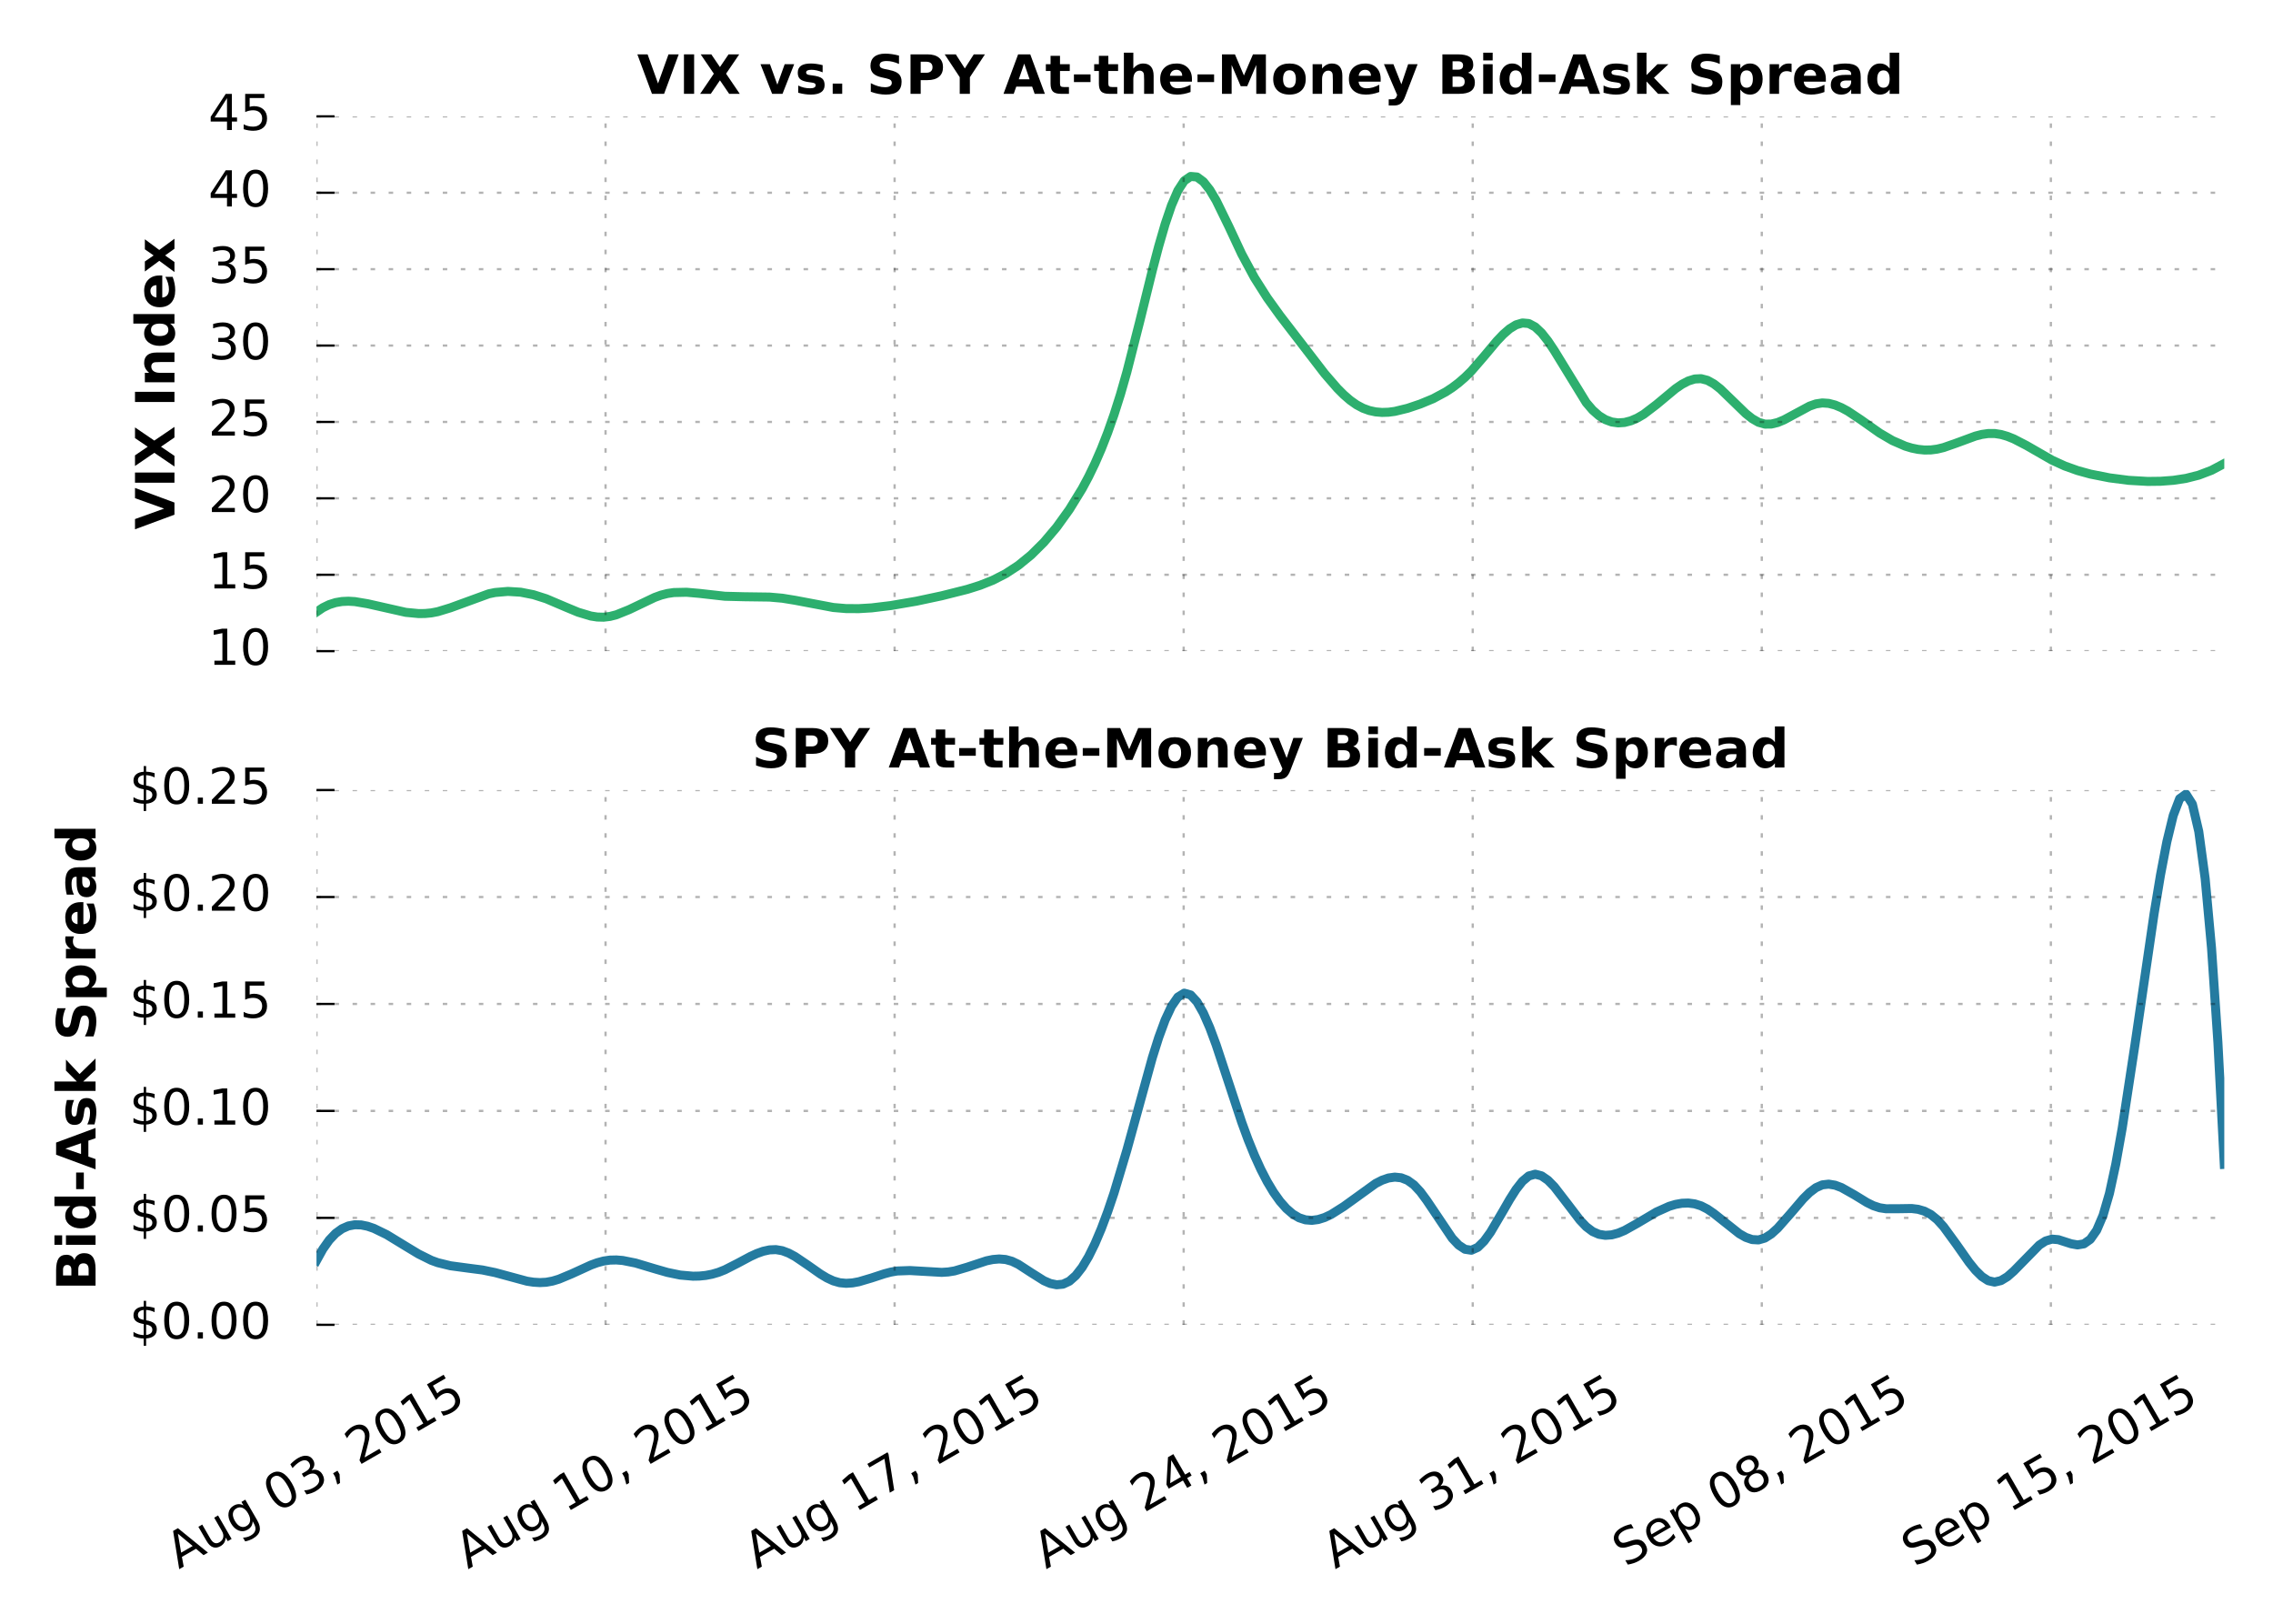 <?xml version="1.0" encoding="utf-8" standalone="no"?>
<!DOCTYPE svg PUBLIC "-//W3C//DTD SVG 1.1//EN"
  "http://www.w3.org/Graphics/SVG/1.1/DTD/svg11.dtd">
<!-- Created with matplotlib (http://matplotlib.org/) -->
<svg height="360pt" version="1.1" viewBox="0 0 504 360" width="504pt" xmlns="http://www.w3.org/2000/svg" xmlns:xlink="http://www.w3.org/1999/xlink">
 <defs>
  <style type="text/css">
*{stroke-linecap:butt;stroke-linejoin:round;stroke-miterlimit:100000;}
  </style>
 </defs>
 <g id="figure_1">
  <g id="patch_1">
   <path d="M 0 360 
L 504 360 
L 504 0 
L 0 0 
z
" style="fill:none;"/>
  </g>
  <g id="axes_1">
   <g id="patch_2">
    <path d="M 70.175 144.364 
L 493.2 144.364 
L 493.2 25.8 
L 70.175 25.8 
z
" style="fill:none;"/>
   </g>
   <g id="line2d_1">
    <path clip-path="url(#pcc12577e98)" d="M 70.175 135.692 
L 71.59 134.733 
L 73.005 134.046 
L 74.419 133.598 
L 75.834 133.358 
L 77.249 133.295 
L 78.664 133.377 
L 81.493 133.851 
L 89.982 135.765 
L 92.812 136.036 
L 94.227 136.022 
L 95.641 135.887 
L 97.056 135.616 
L 99.886 134.752 
L 108.375 131.654 
L 109.789 131.363 
L 112.619 131.12 
L 115.449 131.295 
L 118.278 131.851 
L 121.108 132.75 
L 125.352 134.556 
L 128.182 135.733 
L 131.011 136.582 
L 132.426 136.801 
L 133.841 136.839 
L 135.256 136.667 
L 136.671 136.301 
L 139.5 135.161 
L 145.159 132.458 
L 146.574 131.946 
L 147.989 131.584 
L 149.404 131.374 
L 152.233 131.31 
L 155.063 131.558 
L 160.722 132.195 
L 164.967 132.302 
L 170.626 132.379 
L 173.455 132.627 
L 176.285 133.086 
L 184.774 134.687 
L 187.603 134.928 
L 190.433 134.943 
L 193.263 134.774 
L 197.507 134.263 
L 203.166 133.294 
L 208.825 132.088 
L 214.485 130.662 
L 217.314 129.769 
L 220.144 128.644 
L 222.973 127.2 
L 225.803 125.352 
L 228.633 123.042 
L 231.462 120.232 
L 234.292 116.883 
L 237.121 112.957 
L 239.951 108.351 
L 241.366 105.706 
L 242.781 102.778 
L 244.195 99.529 
L 245.61 95.917 
L 247.025 91.902 
L 248.44 87.445 
L 249.855 82.505 
L 252.684 71.411 
L 255.514 59.95 
L 256.929 54.578 
L 258.343 49.707 
L 259.758 45.535 
L 261.173 42.262 
L 262.588 40.083 
L 264.003 39.118 
L 265.417 39.243 
L 266.832 40.286 
L 268.247 42.078 
L 269.662 44.449 
L 272.491 50.243 
L 275.321 56.307 
L 278.151 61.563 
L 280.98 66.022 
L 283.81 69.957 
L 293.713 82.835 
L 296.543 86.102 
L 297.958 87.518 
L 299.372 88.743 
L 300.787 89.745 
L 302.202 90.499 
L 303.617 91.017 
L 305.032 91.322 
L 306.446 91.439 
L 307.861 91.393 
L 309.276 91.209 
L 312.106 90.521 
L 314.935 89.567 
L 317.765 88.395 
L 320.594 86.878 
L 322.009 85.946 
L 323.424 84.876 
L 324.839 83.65 
L 326.254 82.252 
L 329.083 78.975 
L 331.913 75.601 
L 333.328 74.116 
L 334.742 72.891 
L 336.157 72.021 
L 337.572 71.602 
L 338.987 71.729 
L 340.402 72.482 
L 341.816 73.813 
L 343.231 75.603 
L 344.646 77.731 
L 351.72 89.262 
L 353.135 90.913 
L 354.55 92.162 
L 355.964 93.035 
L 357.379 93.558 
L 358.794 93.758 
L 360.209 93.662 
L 361.624 93.296 
L 363.038 92.688 
L 364.453 91.863 
L 367.283 89.703 
L 371.527 86.172 
L 372.942 85.206 
L 374.357 84.467 
L 375.772 84.026 
L 377.186 83.955 
L 378.601 84.323 
L 380.016 85.108 
L 381.431 86.208 
L 384.26 88.94 
L 387.09 91.688 
L 388.505 92.81 
L 389.92 93.624 
L 391.334 94.031 
L 392.749 94.02 
L 394.164 93.677 
L 395.579 93.087 
L 401.238 90.04 
L 402.653 89.546 
L 404.068 89.333 
L 405.482 89.431 
L 406.897 89.798 
L 408.312 90.387 
L 409.727 91.153 
L 412.556 93.031 
L 416.801 96.025 
L 419.63 97.681 
L 422.46 98.91 
L 423.875 99.339 
L 425.29 99.63 
L 426.704 99.773 
L 428.119 99.758 
L 429.534 99.574 
L 430.949 99.232 
L 433.778 98.243 
L 438.023 96.68 
L 439.438 96.319 
L 440.852 96.115 
L 442.267 96.111 
L 443.682 96.329 
L 445.097 96.739 
L 446.512 97.306 
L 449.341 98.767 
L 455 102.017 
L 457.83 103.312 
L 460.66 104.325 
L 463.489 105.104 
L 467.734 105.943 
L 471.978 106.493 
L 476.222 106.736 
L 479.052 106.702 
L 481.882 106.492 
L 484.711 106.062 
L 487.541 105.345 
L 490.37 104.269 
L 493.2 102.765 
L 493.2 102.765 
" style="fill:none;stroke:#2daf6e;stroke-linecap:square;stroke-width:2.0;"/>
   </g>
   <g id="matplotlib.axis_1">
    <g id="xtick_1">
     <g id="line2d_2">
      <path clip-path="url(#pcc12577e98)" d="M 70.175 144.364 
L 70.175 25.8 
" style="fill:none;opacity:0.3;stroke:#000000;stroke-dasharray:1,3;stroke-dashoffset:0.0;stroke-width:0.5;"/>
     </g>
    </g>
    <g id="xtick_2">
     <g id="line2d_3">
      <path clip-path="url(#pcc12577e98)" d="M 134.27 144.364 
L 134.27 25.8 
" style="fill:none;opacity:0.3;stroke:#000000;stroke-dasharray:1,3;stroke-dashoffset:0.0;stroke-width:0.5;"/>
     </g>
    </g>
    <g id="xtick_3">
     <g id="line2d_4">
      <path clip-path="url(#pcc12577e98)" d="M 198.364 144.364 
L 198.364 25.8 
" style="fill:none;opacity:0.3;stroke:#000000;stroke-dasharray:1,3;stroke-dashoffset:0.0;stroke-width:0.5;"/>
     </g>
    </g>
    <g id="xtick_4">
     <g id="line2d_5">
      <path clip-path="url(#pcc12577e98)" d="M 262.459 144.364 
L 262.459 25.8 
" style="fill:none;opacity:0.3;stroke:#000000;stroke-dasharray:1,3;stroke-dashoffset:0.0;stroke-width:0.5;"/>
     </g>
    </g>
    <g id="xtick_5">
     <g id="line2d_6">
      <path clip-path="url(#pcc12577e98)" d="M 326.554 144.364 
L 326.554 25.8 
" style="fill:none;opacity:0.3;stroke:#000000;stroke-dasharray:1,3;stroke-dashoffset:0.0;stroke-width:0.5;"/>
     </g>
    </g>
    <g id="xtick_6">
     <g id="line2d_7">
      <path clip-path="url(#pcc12577e98)" d="M 390.648 144.364 
L 390.648 25.8 
" style="fill:none;opacity:0.3;stroke:#000000;stroke-dasharray:1,3;stroke-dashoffset:0.0;stroke-width:0.5;"/>
     </g>
    </g>
    <g id="xtick_7">
     <g id="line2d_8">
      <path clip-path="url(#pcc12577e98)" d="M 454.743 144.364 
L 454.743 25.8 
" style="fill:none;opacity:0.3;stroke:#000000;stroke-dasharray:1,3;stroke-dashoffset:0.0;stroke-width:0.5;"/>
     </g>
    </g>
   </g>
   <g id="matplotlib.axis_2">
    <g id="ytick_1">
     <g id="line2d_9">
      <path clip-path="url(#pcc12577e98)" d="M 70.175 144.364 
L 493.2 144.364 
" style="fill:none;opacity:0.3;stroke:#000000;stroke-dasharray:1,3;stroke-dashoffset:0.0;stroke-width:0.5;"/>
     </g>
     <g id="line2d_10">
      <defs>
       <path d="M 0 0 
L 4 0 
" id="m0c986b6bf8" style="stroke:#000000;stroke-width:0.5;"/>
      </defs>
      <g>
       <use style="stroke:#000000;stroke-width:0.5;" x="70.175" xlink:href="#m0c986b6bf8" y="144.364"/>
      </g>
     </g>
     <g id="text_1">
      <!-- 10 -->
      <defs>
       <path d="M 12.406 8.297 
L 28.516 8.297 
L 28.516 63.922 
L 10.984 60.406 
L 10.984 69.391 
L 28.422 72.906 
L 38.281 72.906 
L 38.281 8.297 
L 54.391 8.297 
L 54.391 0 
L 12.406 0 
z
" id="BitstreamVeraSans-Roman-31"/>
       <path d="M 31.781 66.406 
Q 24.172 66.406 20.328 58.906 
Q 16.5 51.422 16.5 36.375 
Q 16.5 21.391 20.328 13.891 
Q 24.172 6.391 31.781 6.391 
Q 39.453 6.391 43.281 13.891 
Q 47.125 21.391 47.125 36.375 
Q 47.125 51.422 43.281 58.906 
Q 39.453 66.406 31.781 66.406 
M 31.781 74.219 
Q 44.047 74.219 50.516 64.516 
Q 56.984 54.828 56.984 36.375 
Q 56.984 17.969 50.516 8.266 
Q 44.047 -1.422 31.781 -1.422 
Q 19.531 -1.422 13.062 8.266 
Q 6.594 17.969 6.594 36.375 
Q 6.594 54.828 13.062 64.516 
Q 19.531 74.219 31.781 74.219 
" id="BitstreamVeraSans-Roman-30"/>
      </defs>
      <g transform="translate(46.178 147.399)scale(0.11 -0.11)">
       <use xlink:href="#BitstreamVeraSans-Roman-31"/>
       <use x="63.623" xlink:href="#BitstreamVeraSans-Roman-30"/>
      </g>
     </g>
    </g>
    <g id="ytick_2">
     <g id="line2d_11">
      <path clip-path="url(#pcc12577e98)" d="M 70.175 127.426 
L 493.2 127.426 
" style="fill:none;opacity:0.3;stroke:#000000;stroke-dasharray:1,3;stroke-dashoffset:0.0;stroke-width:0.5;"/>
     </g>
     <g id="line2d_12">
      <g>
       <use style="stroke:#000000;stroke-width:0.5;" x="70.175" xlink:href="#m0c986b6bf8" y="127.426"/>
      </g>
     </g>
     <g id="text_2">
      <!-- 15 -->
      <defs>
       <path d="M 10.797 72.906 
L 49.516 72.906 
L 49.516 64.594 
L 19.828 64.594 
L 19.828 46.734 
Q 21.969 47.469 24.109 47.828 
Q 26.266 48.188 28.422 48.188 
Q 40.625 48.188 47.75 41.5 
Q 54.891 34.812 54.891 23.391 
Q 54.891 11.625 47.562 5.094 
Q 40.234 -1.422 26.906 -1.422 
Q 22.312 -1.422 17.547 -0.641 
Q 12.797 0.141 7.719 1.703 
L 7.719 11.625 
Q 12.109 9.234 16.797 8.062 
Q 21.484 6.891 26.703 6.891 
Q 35.156 6.891 40.078 11.328 
Q 45.016 15.766 45.016 23.391 
Q 45.016 31 40.078 35.438 
Q 35.156 39.891 26.703 39.891 
Q 22.75 39.891 18.812 39.016 
Q 14.891 38.141 10.797 36.281 
z
" id="BitstreamVeraSans-Roman-35"/>
      </defs>
      <g transform="translate(46.178 130.461)scale(0.11 -0.11)">
       <use xlink:href="#BitstreamVeraSans-Roman-31"/>
       <use x="63.623" xlink:href="#BitstreamVeraSans-Roman-35"/>
      </g>
     </g>
    </g>
    <g id="ytick_3">
     <g id="line2d_13">
      <path clip-path="url(#pcc12577e98)" d="M 70.175 110.488 
L 493.2 110.488 
" style="fill:none;opacity:0.3;stroke:#000000;stroke-dasharray:1,3;stroke-dashoffset:0.0;stroke-width:0.5;"/>
     </g>
     <g id="line2d_14">
      <g>
       <use style="stroke:#000000;stroke-width:0.5;" x="70.175" xlink:href="#m0c986b6bf8" y="110.488"/>
      </g>
     </g>
     <g id="text_3">
      <!-- 20 -->
      <defs>
       <path d="M 19.188 8.297 
L 53.609 8.297 
L 53.609 0 
L 7.328 0 
L 7.328 8.297 
Q 12.938 14.109 22.625 23.891 
Q 32.328 33.688 34.812 36.531 
Q 39.547 41.844 41.422 45.531 
Q 43.312 49.219 43.312 52.781 
Q 43.312 58.594 39.234 62.25 
Q 35.156 65.922 28.609 65.922 
Q 23.969 65.922 18.812 64.312 
Q 13.672 62.703 7.812 59.422 
L 7.812 69.391 
Q 13.766 71.781 18.938 73 
Q 24.125 74.219 28.422 74.219 
Q 39.75 74.219 46.484 68.547 
Q 53.219 62.891 53.219 53.422 
Q 53.219 48.922 51.531 44.891 
Q 49.859 40.875 45.406 35.406 
Q 44.188 33.984 37.641 27.219 
Q 31.109 20.453 19.188 8.297 
" id="BitstreamVeraSans-Roman-32"/>
      </defs>
      <g transform="translate(46.178 113.524)scale(0.11 -0.11)">
       <use xlink:href="#BitstreamVeraSans-Roman-32"/>
       <use x="63.623" xlink:href="#BitstreamVeraSans-Roman-30"/>
      </g>
     </g>
    </g>
    <g id="ytick_4">
     <g id="line2d_15">
      <path clip-path="url(#pcc12577e98)" d="M 70.175 93.551 
L 493.2 93.551 
" style="fill:none;opacity:0.3;stroke:#000000;stroke-dasharray:1,3;stroke-dashoffset:0.0;stroke-width:0.5;"/>
     </g>
     <g id="line2d_16">
      <g>
       <use style="stroke:#000000;stroke-width:0.5;" x="70.175" xlink:href="#m0c986b6bf8" y="93.551"/>
      </g>
     </g>
     <g id="text_4">
      <!-- 25 -->
      <g transform="translate(46.178 96.586)scale(0.11 -0.11)">
       <use xlink:href="#BitstreamVeraSans-Roman-32"/>
       <use x="63.623" xlink:href="#BitstreamVeraSans-Roman-35"/>
      </g>
     </g>
    </g>
    <g id="ytick_5">
     <g id="line2d_17">
      <path clip-path="url(#pcc12577e98)" d="M 70.175 76.613 
L 493.2 76.613 
" style="fill:none;opacity:0.3;stroke:#000000;stroke-dasharray:1,3;stroke-dashoffset:0.0;stroke-width:0.5;"/>
     </g>
     <g id="line2d_18">
      <g>
       <use style="stroke:#000000;stroke-width:0.5;" x="70.175" xlink:href="#m0c986b6bf8" y="76.613"/>
      </g>
     </g>
     <g id="text_5">
      <!-- 30 -->
      <defs>
       <path d="M 40.578 39.312 
Q 47.656 37.797 51.625 33 
Q 55.609 28.219 55.609 21.188 
Q 55.609 10.406 48.188 4.484 
Q 40.766 -1.422 27.094 -1.422 
Q 22.516 -1.422 17.656 -0.516 
Q 12.797 0.391 7.625 2.203 
L 7.625 11.719 
Q 11.719 9.328 16.594 8.109 
Q 21.484 6.891 26.812 6.891 
Q 36.078 6.891 40.938 10.547 
Q 45.797 14.203 45.797 21.188 
Q 45.797 27.641 41.281 31.266 
Q 36.766 34.906 28.719 34.906 
L 20.219 34.906 
L 20.219 43.016 
L 29.109 43.016 
Q 36.375 43.016 40.234 45.922 
Q 44.094 48.828 44.094 54.297 
Q 44.094 59.906 40.109 62.906 
Q 36.141 65.922 28.719 65.922 
Q 24.656 65.922 20.016 65.031 
Q 15.375 64.156 9.812 62.312 
L 9.812 71.094 
Q 15.438 72.656 20.344 73.438 
Q 25.25 74.219 29.594 74.219 
Q 40.828 74.219 47.359 69.109 
Q 53.906 64.016 53.906 55.328 
Q 53.906 49.266 50.438 45.094 
Q 46.969 40.922 40.578 39.312 
" id="BitstreamVeraSans-Roman-33"/>
      </defs>
      <g transform="translate(46.178 79.648)scale(0.11 -0.11)">
       <use xlink:href="#BitstreamVeraSans-Roman-33"/>
       <use x="63.623" xlink:href="#BitstreamVeraSans-Roman-30"/>
      </g>
     </g>
    </g>
    <g id="ytick_6">
     <g id="line2d_19">
      <path clip-path="url(#pcc12577e98)" d="M 70.175 59.675 
L 493.2 59.675 
" style="fill:none;opacity:0.3;stroke:#000000;stroke-dasharray:1,3;stroke-dashoffset:0.0;stroke-width:0.5;"/>
     </g>
     <g id="line2d_20">
      <g>
       <use style="stroke:#000000;stroke-width:0.5;" x="70.175" xlink:href="#m0c986b6bf8" y="59.675"/>
      </g>
     </g>
     <g id="text_6">
      <!-- 35 -->
      <g transform="translate(46.178 62.711)scale(0.11 -0.11)">
       <use xlink:href="#BitstreamVeraSans-Roman-33"/>
       <use x="63.623" xlink:href="#BitstreamVeraSans-Roman-35"/>
      </g>
     </g>
    </g>
    <g id="ytick_7">
     <g id="line2d_21">
      <path clip-path="url(#pcc12577e98)" d="M 70.175 42.738 
L 493.2 42.738 
" style="fill:none;opacity:0.3;stroke:#000000;stroke-dasharray:1,3;stroke-dashoffset:0.0;stroke-width:0.5;"/>
     </g>
     <g id="line2d_22">
      <g>
       <use style="stroke:#000000;stroke-width:0.5;" x="70.175" xlink:href="#m0c986b6bf8" y="42.738"/>
      </g>
     </g>
     <g id="text_7">
      <!-- 40 -->
      <defs>
       <path d="M 37.797 64.312 
L 12.891 25.391 
L 37.797 25.391 
z
M 35.203 72.906 
L 47.609 72.906 
L 47.609 25.391 
L 58.016 25.391 
L 58.016 17.188 
L 47.609 17.188 
L 47.609 0 
L 37.797 0 
L 37.797 17.188 
L 4.891 17.188 
L 4.891 26.703 
z
" id="BitstreamVeraSans-Roman-34"/>
      </defs>
      <g transform="translate(46.178 45.773)scale(0.11 -0.11)">
       <use xlink:href="#BitstreamVeraSans-Roman-34"/>
       <use x="63.623" xlink:href="#BitstreamVeraSans-Roman-30"/>
      </g>
     </g>
    </g>
    <g id="ytick_8">
     <g id="line2d_23">
      <path clip-path="url(#pcc12577e98)" d="M 70.175 25.8 
L 493.2 25.8 
" style="fill:none;opacity:0.3;stroke:#000000;stroke-dasharray:1,3;stroke-dashoffset:0.0;stroke-width:0.5;"/>
     </g>
     <g id="line2d_24">
      <g>
       <use style="stroke:#000000;stroke-width:0.5;" x="70.175" xlink:href="#m0c986b6bf8" y="25.8"/>
      </g>
     </g>
     <g id="text_8">
      <!-- 45 -->
      <g transform="translate(46.178 28.835)scale(0.11 -0.11)">
       <use xlink:href="#BitstreamVeraSans-Roman-34"/>
       <use x="63.623" xlink:href="#BitstreamVeraSans-Roman-35"/>
      </g>
     </g>
    </g>
    <g id="text_9">
     <!-- VIX Index -->
     <defs>
      <path d="M 45.609 46.688 
L 45.609 75.984 
L 63.188 75.984 
L 63.188 0 
L 45.609 0 
L 45.609 7.906 
Q 42 3.078 37.641 0.828 
Q 33.297 -1.422 27.594 -1.422 
Q 17.484 -1.422 10.984 6.609 
Q 4.5 14.656 4.5 27.297 
Q 4.5 39.938 10.984 47.969 
Q 17.484 56 27.594 56 
Q 33.25 56 37.625 53.734 
Q 42 51.469 45.609 46.688 
M 34.078 11.281 
Q 39.703 11.281 42.656 15.375 
Q 45.609 19.484 45.609 27.297 
Q 45.609 35.109 42.656 39.203 
Q 39.703 43.312 34.078 43.312 
Q 28.516 43.312 25.562 39.203 
Q 22.609 35.109 22.609 27.297 
Q 22.609 19.484 25.562 15.375 
Q 28.516 11.281 34.078 11.281 
" id="BitstreamVeraSans-Bold-64"/>
      <path d="M 49.812 37.203 
L 75.094 0 
L 55.516 0 
L 38.484 24.906 
L 21.578 0 
L 1.906 0 
L 27.203 37.203 
L 2.875 72.906 
L 22.516 72.906 
L 38.484 49.422 
L 54.391 72.906 
L 74.125 72.906 
z
" id="BitstreamVeraSans-Bold-58"/>
      <path d="M 9.188 72.906 
L 27.984 72.906 
L 27.984 0 
L 9.188 0 
z
" id="BitstreamVeraSans-Bold-49"/>
      <path d="M 62.984 27.484 
L 62.984 22.516 
L 22.125 22.516 
Q 22.75 16.359 26.562 13.281 
Q 30.375 10.203 37.203 10.203 
Q 42.719 10.203 48.5 11.844 
Q 54.297 13.484 60.406 16.797 
L 60.406 3.328 
Q 54.203 0.984 48 -0.219 
Q 41.797 -1.422 35.594 -1.422 
Q 20.75 -1.422 12.516 6.125 
Q 4.297 13.672 4.297 27.297 
Q 4.297 40.672 12.375 48.328 
Q 20.453 56 34.625 56 
Q 47.516 56 55.25 48.234 
Q 62.984 40.484 62.984 27.484 
M 45.016 33.297 
Q 45.016 38.281 42.109 41.328 
Q 39.203 44.391 34.516 44.391 
Q 29.438 44.391 26.266 41.531 
Q 23.094 38.672 22.312 33.297 
z
" id="BitstreamVeraSans-Bold-65"/>
      <path d="M 22.219 27.984 
L 2.484 54.688 
L 21 54.688 
L 32.172 38.484 
L 43.5 54.688 
L 62.016 54.688 
L 42.281 28.078 
L 62.984 0 
L 44.484 0 
L 32.172 17.281 
L 20.016 0 
L 1.516 0 
z
" id="BitstreamVeraSans-Bold-78"/>
      <path d="M 63.375 33.297 
L 63.375 0 
L 45.797 0 
L 45.797 5.422 
L 45.797 25.484 
Q 45.797 32.562 45.484 35.25 
Q 45.172 37.938 44.391 39.203 
Q 43.359 40.922 41.594 41.875 
Q 39.844 42.828 37.594 42.828 
Q 32.125 42.828 29 38.594 
Q 25.875 34.375 25.875 26.906 
L 25.875 0 
L 8.406 0 
L 8.406 54.688 
L 25.875 54.688 
L 25.875 46.688 
Q 29.828 51.469 34.266 53.734 
Q 38.719 56 44.094 56 
Q 53.562 56 58.469 50.188 
Q 63.375 44.391 63.375 33.297 
" id="BitstreamVeraSans-Bold-6e"/>
      <path d="M 0.484 72.906 
L 19.391 72.906 
L 38.719 19.094 
L 58.016 72.906 
L 76.906 72.906 
L 49.906 0 
L 27.484 0 
z
" id="BitstreamVeraSans-Bold-56"/>
      <path id="BitstreamVeraSans-Bold-20"/>
     </defs>
     <g transform="translate(38.682 117.41)rotate(-90.0)scale(0.12 -0.12)">
      <use xlink:href="#BitstreamVeraSans-Bold-56"/>
      <use x="77.393" xlink:href="#BitstreamVeraSans-Bold-49"/>
      <use x="114.6" xlink:href="#BitstreamVeraSans-Bold-58"/>
      <use x="191.699" xlink:href="#BitstreamVeraSans-Bold-20"/>
      <use x="226.514" xlink:href="#BitstreamVeraSans-Bold-49"/>
      <use x="263.721" xlink:href="#BitstreamVeraSans-Bold-6e"/>
      <use x="334.912" xlink:href="#BitstreamVeraSans-Bold-64"/>
      <use x="406.494" xlink:href="#BitstreamVeraSans-Bold-65"/>
      <use x="474.316" xlink:href="#BitstreamVeraSans-Bold-78"/>
     </g>
    </g>
   </g>
   <g id="text_10">
    <!-- VIX vs. SPY At-the-Money Bid-Ask Spread -->
    <defs>
     <path d="M 59.906 70.609 
L 59.906 55.172 
Q 53.906 57.859 48.188 59.219 
Q 42.484 60.594 37.406 60.594 
Q 30.672 60.594 27.438 58.734 
Q 24.219 56.891 24.219 52.984 
Q 24.219 50.047 26.391 48.406 
Q 28.562 46.781 34.281 45.609 
L 42.281 44 
Q 54.438 41.547 59.562 36.562 
Q 64.703 31.594 64.703 22.406 
Q 64.703 10.359 57.547 4.469 
Q 50.391 -1.422 35.688 -1.422 
Q 28.766 -1.422 21.781 -0.094 
Q 14.797 1.219 7.812 3.812 
L 7.812 19.672 
Q 14.797 15.969 21.312 14.078 
Q 27.828 12.203 33.891 12.203 
Q 40.047 12.203 43.312 14.25 
Q 46.578 16.312 46.578 20.125 
Q 46.578 23.531 44.359 25.391 
Q 42.141 27.25 35.5 28.719 
L 28.219 30.328 
Q 17.281 32.672 12.219 37.797 
Q 7.172 42.922 7.172 51.609 
Q 7.172 62.5 14.203 68.359 
Q 21.234 74.219 34.422 74.219 
Q 40.438 74.219 46.781 73.312 
Q 53.125 72.406 59.906 70.609 
" id="BitstreamVeraSans-Bold-53"/>
     <path d="M 9.188 72.906 
L 33.109 72.906 
L 49.703 33.891 
L 66.406 72.906 
L 90.281 72.906 
L 90.281 0 
L 72.516 0 
L 72.516 53.328 
L 55.719 14.016 
L 43.797 14.016 
L 27 53.328 
L 27 0 
L 9.188 0 
z
" id="BitstreamVeraSans-Bold-4d"/>
     <path d="M 25.875 7.906 
L 25.875 -20.797 
L 8.406 -20.797 
L 8.406 54.688 
L 25.875 54.688 
L 25.875 46.688 
Q 29.5 51.469 33.891 53.734 
Q 38.281 56 44 56 
Q 54.109 56 60.594 47.969 
Q 67.094 39.938 67.094 27.297 
Q 67.094 14.656 60.594 6.609 
Q 54.109 -1.422 44 -1.422 
Q 38.281 -1.422 33.891 0.844 
Q 29.5 3.125 25.875 7.906 
M 37.5 43.312 
Q 31.891 43.312 28.875 39.188 
Q 25.875 35.062 25.875 27.297 
Q 25.875 19.531 28.875 15.406 
Q 31.891 11.281 37.5 11.281 
Q 43.109 11.281 46.062 15.375 
Q 49.031 19.484 49.031 27.297 
Q 49.031 35.109 46.062 39.203 
Q 43.109 43.312 37.5 43.312 
" id="BitstreamVeraSans-Bold-70"/>
     <path d="M 49.031 39.797 
Q 46.734 40.875 44.453 41.375 
Q 42.188 41.891 39.891 41.891 
Q 33.156 41.891 29.516 37.562 
Q 25.875 33.25 25.875 25.203 
L 25.875 0 
L 8.406 0 
L 8.406 54.688 
L 25.875 54.688 
L 25.875 45.703 
Q 29.25 51.078 33.609 53.531 
Q 37.984 56 44.094 56 
Q 44.969 56 45.984 55.922 
Q 47.016 55.859 48.969 55.609 
z
" id="BitstreamVeraSans-Bold-72"/>
     <path d="M 8.406 75.984 
L 25.875 75.984 
L 25.875 34.625 
L 46 54.688 
L 66.312 54.688 
L 39.594 29.594 
L 68.406 0 
L 47.219 0 
L 25.875 22.797 
L 25.875 0 
L 8.406 0 
z
" id="BitstreamVeraSans-Bold-6b"/>
     <path d="M 53.422 13.281 
L 24.031 13.281 
L 19.391 0 
L 0.484 0 
L 27.484 72.906 
L 49.906 72.906 
L 76.906 0 
L 58.016 0 
z
M 28.719 26.812 
L 48.688 26.812 
L 38.719 55.812 
z
" id="BitstreamVeraSans-Bold-41"/>
     <path d="M 9.188 72.906 
L 40.375 72.906 
Q 54.297 72.906 61.734 66.719 
Q 69.188 60.547 69.188 49.125 
Q 69.188 37.641 61.734 31.469 
Q 54.297 25.297 40.375 25.297 
L 27.984 25.297 
L 27.984 0 
L 9.188 0 
z
M 27.984 59.281 
L 27.984 38.922 
L 38.375 38.922 
Q 43.844 38.922 46.828 41.578 
Q 49.812 44.234 49.812 49.125 
Q 49.812 54 46.828 56.641 
Q 43.844 59.281 38.375 59.281 
z
" id="BitstreamVeraSans-Bold-50"/>
     <path d="M 63.375 33.297 
L 63.375 0 
L 45.797 0 
L 45.797 5.422 
L 45.797 25.391 
Q 45.797 32.562 45.484 35.25 
Q 45.172 37.938 44.391 39.203 
Q 43.359 40.922 41.594 41.875 
Q 39.844 42.828 37.594 42.828 
Q 32.125 42.828 29 38.594 
Q 25.875 34.375 25.875 26.906 
L 25.875 0 
L 8.406 0 
L 8.406 75.984 
L 25.875 75.984 
L 25.875 46.688 
Q 29.828 51.469 34.266 53.734 
Q 38.719 56 44.094 56 
Q 53.562 56 58.469 50.188 
Q 63.375 44.391 63.375 33.297 
" id="BitstreamVeraSans-Bold-68"/>
     <path d="M 27.484 70.219 
L 27.484 54.688 
L 45.516 54.688 
L 45.516 42.188 
L 27.484 42.188 
L 27.484 19 
Q 27.484 15.188 29 13.844 
Q 30.516 12.5 35.016 12.5 
L 44 12.5 
L 44 0 
L 29 0 
Q 18.656 0 14.328 4.312 
Q 10.016 8.641 10.016 19 
L 10.016 42.188 
L 1.312 42.188 
L 1.312 54.688 
L 10.016 54.688 
L 10.016 70.219 
z
" id="BitstreamVeraSans-Bold-74"/>
     <path d="M 1.516 54.688 
L 19 54.688 
L 32.625 16.891 
L 46.188 54.688 
L 63.719 54.688 
L 42.188 0 
L 23 0 
z
" id="BitstreamVeraSans-Bold-76"/>
     <path d="M 51.125 52.984 
L 51.125 39.703 
Q 45.516 42.047 40.281 43.219 
Q 35.062 44.391 30.422 44.391 
Q 25.438 44.391 23.016 43.141 
Q 20.609 41.891 20.609 39.312 
Q 20.609 37.203 22.438 36.078 
Q 24.266 34.969 29 34.422 
L 32.078 33.984 
Q 45.516 32.281 50.141 28.375 
Q 54.781 24.469 54.781 16.109 
Q 54.781 7.375 48.328 2.969 
Q 41.891 -1.422 29.109 -1.422 
Q 23.688 -1.422 17.891 -0.562 
Q 12.109 0.297 6 2 
L 6 15.281 
Q 11.234 12.75 16.719 11.469 
Q 22.219 10.203 27.875 10.203 
Q 33.016 10.203 35.594 11.609 
Q 38.188 13.031 38.188 15.828 
Q 38.188 18.172 36.406 19.312 
Q 34.625 20.453 29.297 21.094 
L 26.219 21.484 
Q 14.547 22.953 9.859 26.906 
Q 5.172 30.859 5.172 38.922 
Q 5.172 47.609 11.125 51.797 
Q 17.094 56 29.391 56 
Q 34.234 56 39.547 55.266 
Q 44.875 54.547 51.125 52.984 
" id="BitstreamVeraSans-Bold-73"/>
     <path d="M 1.219 54.688 
L 18.703 54.688 
L 33.406 17.578 
L 45.906 54.688 
L 63.375 54.688 
L 40.375 -5.172 
Q 36.922 -14.312 32.297 -17.938 
Q 27.688 -21.578 20.125 -21.578 
L 10.016 -21.578 
L 10.016 -10.109 
L 15.484 -10.109 
Q 19.922 -10.109 21.938 -8.688 
Q 23.969 -7.281 25.094 -3.609 
L 25.594 -2.094 
z
" id="BitstreamVeraSans-Bold-79"/>
     <path d="M 32.906 24.609 
Q 27.438 24.609 24.672 22.75 
Q 21.922 20.906 21.922 17.281 
Q 21.922 13.969 24.141 12.078 
Q 26.375 10.203 30.328 10.203 
Q 35.25 10.203 38.625 13.734 
Q 42 17.281 42 22.609 
L 42 24.609 
z
M 59.625 31.203 
L 59.625 0 
L 42 0 
L 42 8.109 
Q 38.484 3.125 34.078 0.844 
Q 29.688 -1.422 23.391 -1.422 
Q 14.891 -1.422 9.594 3.531 
Q 4.297 8.5 4.297 16.406 
Q 4.297 26.031 10.906 30.516 
Q 17.531 35.016 31.688 35.016 
L 42 35.016 
L 42 36.375 
Q 42 40.531 38.719 42.453 
Q 35.453 44.391 28.516 44.391 
Q 22.906 44.391 18.062 43.266 
Q 13.234 42.141 9.078 39.891 
L 9.078 53.219 
Q 14.703 54.594 20.359 55.297 
Q 26.031 56 31.688 56 
Q 46.484 56 53.047 50.172 
Q 59.625 44.344 59.625 31.203 
" id="BitstreamVeraSans-Bold-61"/>
     <path d="M 38.375 44.672 
Q 42.828 44.672 45.109 46.625 
Q 47.406 48.578 47.406 52.391 
Q 47.406 56.156 45.109 58.125 
Q 42.828 60.109 38.375 60.109 
L 27.984 60.109 
L 27.984 44.672 
z
M 39.016 12.797 
Q 44.672 12.797 47.531 15.188 
Q 50.391 17.578 50.391 22.406 
Q 50.391 27.156 47.562 29.516 
Q 44.734 31.891 39.016 31.891 
L 27.984 31.891 
L 27.984 12.797 
z
M 56.5 39.016 
Q 62.547 37.25 65.859 32.516 
Q 69.188 27.781 69.188 20.906 
Q 69.188 10.359 62.062 5.172 
Q 54.938 0 40.375 0 
L 9.188 0 
L 9.188 72.906 
L 37.406 72.906 
Q 52.594 72.906 59.406 68.312 
Q 66.219 63.719 66.219 53.609 
Q 66.219 48.297 63.719 44.562 
Q 61.234 40.828 56.5 39.016 
" id="BitstreamVeraSans-Bold-42"/>
     <path d="M 5.422 35.891 
L 36.078 35.891 
L 36.078 21.688 
L 5.422 21.688 
z
" id="BitstreamVeraSans-Bold-2d"/>
     <path d="M 10.203 18.891 
L 27.781 18.891 
L 27.781 0 
L 10.203 0 
z
" id="BitstreamVeraSans-Bold-2e"/>
     <path d="M 8.406 54.688 
L 25.875 54.688 
L 25.875 0 
L 8.406 0 
z
M 8.406 75.984 
L 25.875 75.984 
L 25.875 61.719 
L 8.406 61.719 
z
" id="BitstreamVeraSans-Bold-69"/>
     <path d="M -0.984 72.906 
L 19.578 72.906 
L 36.188 46.922 
L 52.781 72.906 
L 73.391 72.906 
L 45.609 30.719 
L 45.609 0 
L 26.812 0 
L 26.812 30.719 
z
" id="BitstreamVeraSans-Bold-59"/>
     <path d="M 34.422 43.5 
Q 28.609 43.5 25.562 39.328 
Q 22.516 35.156 22.516 27.297 
Q 22.516 19.438 25.562 15.25 
Q 28.609 11.078 34.422 11.078 
Q 40.141 11.078 43.156 15.25 
Q 46.188 19.438 46.188 27.297 
Q 46.188 35.156 43.156 39.328 
Q 40.141 43.5 34.422 43.5 
M 34.422 56 
Q 48.531 56 56.469 48.375 
Q 64.406 40.766 64.406 27.297 
Q 64.406 13.812 56.469 6.188 
Q 48.531 -1.422 34.422 -1.422 
Q 20.266 -1.422 12.281 6.188 
Q 4.297 13.812 4.297 27.297 
Q 4.297 40.766 12.281 48.375 
Q 20.266 56 34.422 56 
" id="BitstreamVeraSans-Bold-6f"/>
    </defs>
    <g transform="translate(141.266 20.8)scale(0.12 -0.12)">
     <use xlink:href="#BitstreamVeraSans-Bold-56"/>
     <use x="77.393" xlink:href="#BitstreamVeraSans-Bold-49"/>
     <use x="114.6" xlink:href="#BitstreamVeraSans-Bold-58"/>
     <use x="191.699" xlink:href="#BitstreamVeraSans-Bold-20"/>
     <use x="226.514" xlink:href="#BitstreamVeraSans-Bold-76"/>
     <use x="291.699" xlink:href="#BitstreamVeraSans-Bold-73"/>
     <use x="351.221" xlink:href="#BitstreamVeraSans-Bold-2e"/>
     <use x="389.209" xlink:href="#BitstreamVeraSans-Bold-20"/>
     <use x="424.023" xlink:href="#BitstreamVeraSans-Bold-53"/>
     <use x="496.045" xlink:href="#BitstreamVeraSans-Bold-50"/>
     <use x="569.336" xlink:href="#BitstreamVeraSans-Bold-59"/>
     <use x="641.748" xlink:href="#BitstreamVeraSans-Bold-20"/>
     <use x="676.562" xlink:href="#BitstreamVeraSans-Bold-41"/>
     <use x="753.955" xlink:href="#BitstreamVeraSans-Bold-74"/>
     <use x="801.758" xlink:href="#BitstreamVeraSans-Bold-2d"/>
     <use x="843.262" xlink:href="#BitstreamVeraSans-Bold-74"/>
     <use x="891.064" xlink:href="#BitstreamVeraSans-Bold-68"/>
     <use x="962.256" xlink:href="#BitstreamVeraSans-Bold-65"/>
     <use x="1030.078" xlink:href="#BitstreamVeraSans-Bold-2d"/>
     <use x="1071.582" xlink:href="#BitstreamVeraSans-Bold-4d"/>
     <use x="1171.094" xlink:href="#BitstreamVeraSans-Bold-6f"/>
     <use x="1239.795" xlink:href="#BitstreamVeraSans-Bold-6e"/>
     <use x="1310.986" xlink:href="#BitstreamVeraSans-Bold-65"/>
     <use x="1378.809" xlink:href="#BitstreamVeraSans-Bold-79"/>
     <use x="1443.994" xlink:href="#BitstreamVeraSans-Bold-20"/>
     <use x="1478.809" xlink:href="#BitstreamVeraSans-Bold-42"/>
     <use x="1555.029" xlink:href="#BitstreamVeraSans-Bold-69"/>
     <use x="1589.307" xlink:href="#BitstreamVeraSans-Bold-64"/>
     <use x="1660.889" xlink:href="#BitstreamVeraSans-Bold-2d"/>
     <use x="1702.393" xlink:href="#BitstreamVeraSans-Bold-41"/>
     <use x="1779.785" xlink:href="#BitstreamVeraSans-Bold-73"/>
     <use x="1839.307" xlink:href="#BitstreamVeraSans-Bold-6b"/>
     <use x="1905.811" xlink:href="#BitstreamVeraSans-Bold-20"/>
     <use x="1940.625" xlink:href="#BitstreamVeraSans-Bold-53"/>
     <use x="2012.646" xlink:href="#BitstreamVeraSans-Bold-70"/>
     <use x="2084.229" xlink:href="#BitstreamVeraSans-Bold-72"/>
     <use x="2133.545" xlink:href="#BitstreamVeraSans-Bold-65"/>
     <use x="2201.367" xlink:href="#BitstreamVeraSans-Bold-61"/>
     <use x="2268.848" xlink:href="#BitstreamVeraSans-Bold-64"/>
    </g>
   </g>
  </g>
  <g id="axes_2">
   <g id="patch_3">
    <path d="M 70.175 293.727 
L 493.2 293.727 
L 493.2 175.164 
L 70.175 175.164 
z
" style="fill:none;"/>
   </g>
   <g id="line2d_25">
    <path clip-path="url(#p8a17a34de9)" d="M 70.175 279.5 
L 71.59 276.936 
L 73.005 274.938 
L 74.419 273.451 
L 75.834 272.425 
L 77.249 271.806 
L 78.664 271.541 
L 80.079 271.579 
L 81.493 271.867 
L 82.908 272.351 
L 85.738 273.728 
L 89.982 276.318 
L 92.812 278.027 
L 95.641 279.43 
L 97.056 279.944 
L 99.886 280.634 
L 104.13 281.202 
L 106.96 281.564 
L 109.789 282.146 
L 116.863 284.058 
L 118.278 284.274 
L 119.693 284.361 
L 121.108 284.288 
L 122.523 284.027 
L 123.937 283.601 
L 126.767 282.42 
L 131.011 280.48 
L 132.426 279.963 
L 133.841 279.582 
L 135.256 279.376 
L 136.671 279.345 
L 138.085 279.461 
L 140.915 280.025 
L 145.159 281.296 
L 147.989 282.111 
L 150.819 282.693 
L 153.648 282.944 
L 155.063 282.917 
L 156.478 282.774 
L 157.893 282.502 
L 159.307 282.09 
L 160.722 281.53 
L 163.552 280.089 
L 166.381 278.577 
L 167.796 277.928 
L 169.211 277.422 
L 170.626 277.112 
L 172.041 277.052 
L 173.455 277.292 
L 174.87 277.824 
L 176.285 278.581 
L 179.115 280.494 
L 181.944 282.48 
L 183.359 283.328 
L 184.774 283.987 
L 186.189 284.39 
L 187.603 284.524 
L 189.018 284.436 
L 190.433 284.176 
L 193.263 283.337 
L 196.092 282.41 
L 197.507 282.038 
L 198.922 281.792 
L 201.751 281.692 
L 208.825 282.097 
L 210.24 282.007 
L 211.655 281.777 
L 214.485 280.943 
L 218.729 279.539 
L 220.144 279.245 
L 221.559 279.128 
L 222.973 279.242 
L 224.388 279.639 
L 225.803 280.321 
L 228.633 282.158 
L 231.462 283.942 
L 232.877 284.556 
L 234.292 284.848 
L 235.707 284.714 
L 237.121 284.053 
L 238.536 282.8 
L 239.951 280.978 
L 241.366 278.619 
L 242.781 275.756 
L 244.195 272.422 
L 245.61 268.649 
L 247.025 264.47 
L 249.855 255.025 
L 255.514 234.489 
L 256.929 230.011 
L 258.343 226.16 
L 259.758 223.118 
L 261.173 221.067 
L 262.588 220.191 
L 264.003 220.592 
L 265.417 222.127 
L 266.832 224.608 
L 268.247 227.846 
L 269.662 231.653 
L 272.491 240.218 
L 275.321 248.796 
L 276.736 252.651 
L 278.151 256.137 
L 279.565 259.25 
L 280.98 261.988 
L 282.395 264.35 
L 283.81 266.334 
L 285.224 267.937 
L 286.639 269.158 
L 288.054 269.995 
L 289.469 270.452 
L 290.884 270.566 
L 292.298 270.378 
L 293.713 269.933 
L 295.128 269.274 
L 297.958 267.489 
L 305.032 262.386 
L 306.446 261.664 
L 307.861 261.176 
L 309.276 260.978 
L 310.691 261.128 
L 312.106 261.683 
L 313.52 262.702 
L 314.935 264.22 
L 316.35 266.133 
L 322.009 274.543 
L 323.424 276.04 
L 324.839 276.975 
L 326.254 277.19 
L 327.668 276.555 
L 329.083 275.162 
L 330.498 273.208 
L 333.328 268.402 
L 334.742 265.946 
L 336.157 263.715 
L 337.572 261.907 
L 338.987 260.72 
L 340.402 260.327 
L 341.816 260.695 
L 343.231 261.673 
L 344.646 263.113 
L 347.476 266.777 
L 350.305 270.484 
L 351.72 271.978 
L 353.135 273.043 
L 354.55 273.66 
L 355.964 273.885 
L 357.379 273.78 
L 358.794 273.402 
L 360.209 272.811 
L 363.038 271.229 
L 367.283 268.719 
L 370.112 267.451 
L 371.527 267.025 
L 372.942 266.774 
L 374.357 266.726 
L 375.772 266.909 
L 377.186 267.35 
L 378.601 268.074 
L 380.016 269.044 
L 385.675 273.528 
L 387.09 274.332 
L 388.505 274.822 
L 389.92 274.904 
L 391.334 274.49 
L 392.749 273.587 
L 394.164 272.309 
L 396.994 269.096 
L 399.823 265.787 
L 401.238 264.391 
L 402.653 263.322 
L 404.068 262.695 
L 405.482 262.537 
L 406.897 262.766 
L 408.312 263.294 
L 411.142 264.891 
L 413.971 266.621 
L 415.386 267.316 
L 416.801 267.781 
L 418.216 267.995 
L 421.045 267.984 
L 423.875 267.94 
L 425.29 268.113 
L 426.704 268.527 
L 428.119 269.264 
L 429.534 270.408 
L 430.949 271.966 
L 433.778 275.842 
L 436.608 279.871 
L 438.023 281.621 
L 439.438 283.02 
L 440.852 283.942 
L 442.267 284.256 
L 443.682 283.921 
L 445.097 283.062 
L 446.512 281.827 
L 452.171 276.056 
L 453.586 275.139 
L 455 274.726 
L 456.415 274.85 
L 459.245 275.759 
L 460.66 276.011 
L 462.074 275.773 
L 463.489 274.778 
L 464.904 272.761 
L 466.319 269.454 
L 467.734 264.591 
L 469.148 258.054 
L 470.563 250.136 
L 473.393 231.611 
L 477.637 202.565 
L 479.052 194.005 
L 480.467 186.612 
L 481.882 180.791 
L 483.296 177.085 
L 484.711 176.061 
L 486.126 178.29 
L 487.541 184.341 
L 488.956 194.784 
L 490.37 210.188 
L 491.785 231.123 
L 493.2 258.158 
L 493.2 258.158 
" style="fill:none;stroke:#247ba0;stroke-linecap:square;stroke-width:2.0;"/>
   </g>
   <g id="matplotlib.axis_3">
    <g id="xtick_8">
     <g id="line2d_26">
      <path clip-path="url(#p8a17a34de9)" d="M 70.175 293.727 
L 70.175 175.164 
" style="fill:none;opacity:0.3;stroke:#000000;stroke-dasharray:1,3;stroke-dashoffset:0.0;stroke-width:0.5;"/>
     </g>
     <g id="text_11">
      <!-- Aug 03, 2015 -->
      <defs>
       <path d="M 45.406 27.984 
Q 45.406 37.75 41.375 43.109 
Q 37.359 48.484 30.078 48.484 
Q 22.859 48.484 18.828 43.109 
Q 14.797 37.75 14.797 27.984 
Q 14.797 18.266 18.828 12.891 
Q 22.859 7.516 30.078 7.516 
Q 37.359 7.516 41.375 12.891 
Q 45.406 18.266 45.406 27.984 
M 54.391 6.781 
Q 54.391 -7.172 48.188 -13.984 
Q 42 -20.797 29.203 -20.797 
Q 24.469 -20.797 20.266 -20.094 
Q 16.062 -19.391 12.109 -17.922 
L 12.109 -9.188 
Q 16.062 -11.328 19.922 -12.344 
Q 23.781 -13.375 27.781 -13.375 
Q 36.625 -13.375 41.016 -8.766 
Q 45.406 -4.156 45.406 5.172 
L 45.406 9.625 
Q 42.625 4.781 38.281 2.391 
Q 33.938 0 27.875 0 
Q 17.828 0 11.672 7.656 
Q 5.516 15.328 5.516 27.984 
Q 5.516 40.672 11.672 48.328 
Q 17.828 56 27.875 56 
Q 33.938 56 38.281 53.609 
Q 42.625 51.219 45.406 46.391 
L 45.406 54.688 
L 54.391 54.688 
z
" id="BitstreamVeraSans-Roman-67"/>
       <path d="M 11.719 12.406 
L 22.016 12.406 
L 22.016 4 
L 14.016 -11.625 
L 7.719 -11.625 
L 11.719 4 
z
" id="BitstreamVeraSans-Roman-2c"/>
       <path d="M 8.5 21.578 
L 8.5 54.688 
L 17.484 54.688 
L 17.484 21.922 
Q 17.484 14.156 20.5 10.266 
Q 23.531 6.391 29.594 6.391 
Q 36.859 6.391 41.078 11.031 
Q 45.312 15.672 45.312 23.688 
L 45.312 54.688 
L 54.297 54.688 
L 54.297 0 
L 45.312 0 
L 45.312 8.406 
Q 42.047 3.422 37.719 1 
Q 33.406 -1.422 27.688 -1.422 
Q 18.266 -1.422 13.375 4.438 
Q 8.5 10.297 8.5 21.578 
" id="BitstreamVeraSans-Roman-75"/>
       <path d="M 34.188 63.188 
L 20.797 26.906 
L 47.609 26.906 
z
M 28.609 72.906 
L 39.797 72.906 
L 67.578 0 
L 57.328 0 
L 50.688 18.703 
L 17.828 18.703 
L 11.188 0 
L 0.781 0 
z
" id="BitstreamVeraSans-Roman-41"/>
       <path id="BitstreamVeraSans-Roman-20"/>
      </defs>
      <g transform="translate(39.667 347.945)rotate(-30.0)scale(0.11 -0.11)">
       <use xlink:href="#BitstreamVeraSans-Roman-41"/>
       <use x="68.408" xlink:href="#BitstreamVeraSans-Roman-75"/>
       <use x="131.787" xlink:href="#BitstreamVeraSans-Roman-67"/>
       <use x="195.264" xlink:href="#BitstreamVeraSans-Roman-20"/>
       <use x="227.051" xlink:href="#BitstreamVeraSans-Roman-30"/>
       <use x="290.674" xlink:href="#BitstreamVeraSans-Roman-33"/>
       <use x="354.297" xlink:href="#BitstreamVeraSans-Roman-2c"/>
       <use x="386.084" xlink:href="#BitstreamVeraSans-Roman-20"/>
       <use x="417.871" xlink:href="#BitstreamVeraSans-Roman-32"/>
       <use x="481.494" xlink:href="#BitstreamVeraSans-Roman-30"/>
       <use x="545.117" xlink:href="#BitstreamVeraSans-Roman-31"/>
       <use x="608.74" xlink:href="#BitstreamVeraSans-Roman-35"/>
      </g>
     </g>
    </g>
    <g id="xtick_9">
     <g id="line2d_27">
      <path clip-path="url(#p8a17a34de9)" d="M 134.27 293.727 
L 134.27 175.164 
" style="fill:none;opacity:0.3;stroke:#000000;stroke-dasharray:1,3;stroke-dashoffset:0.0;stroke-width:0.5;"/>
     </g>
     <g id="text_12">
      <!-- Aug 10, 2015 -->
      <g transform="translate(103.762 347.945)rotate(-30.0)scale(0.11 -0.11)">
       <use xlink:href="#BitstreamVeraSans-Roman-41"/>
       <use x="68.408" xlink:href="#BitstreamVeraSans-Roman-75"/>
       <use x="131.787" xlink:href="#BitstreamVeraSans-Roman-67"/>
       <use x="195.264" xlink:href="#BitstreamVeraSans-Roman-20"/>
       <use x="227.051" xlink:href="#BitstreamVeraSans-Roman-31"/>
       <use x="290.674" xlink:href="#BitstreamVeraSans-Roman-30"/>
       <use x="354.297" xlink:href="#BitstreamVeraSans-Roman-2c"/>
       <use x="386.084" xlink:href="#BitstreamVeraSans-Roman-20"/>
       <use x="417.871" xlink:href="#BitstreamVeraSans-Roman-32"/>
       <use x="481.494" xlink:href="#BitstreamVeraSans-Roman-30"/>
       <use x="545.117" xlink:href="#BitstreamVeraSans-Roman-31"/>
       <use x="608.74" xlink:href="#BitstreamVeraSans-Roman-35"/>
      </g>
     </g>
    </g>
    <g id="xtick_10">
     <g id="line2d_28">
      <path clip-path="url(#p8a17a34de9)" d="M 198.364 293.727 
L 198.364 175.164 
" style="fill:none;opacity:0.3;stroke:#000000;stroke-dasharray:1,3;stroke-dashoffset:0.0;stroke-width:0.5;"/>
     </g>
     <g id="text_13">
      <!-- Aug 17, 2015 -->
      <defs>
       <path d="M 8.203 72.906 
L 55.078 72.906 
L 55.078 68.703 
L 28.609 0 
L 18.312 0 
L 43.219 64.594 
L 8.203 64.594 
z
" id="BitstreamVeraSans-Roman-37"/>
      </defs>
      <g transform="translate(167.857 347.945)rotate(-30.0)scale(0.11 -0.11)">
       <use xlink:href="#BitstreamVeraSans-Roman-41"/>
       <use x="68.408" xlink:href="#BitstreamVeraSans-Roman-75"/>
       <use x="131.787" xlink:href="#BitstreamVeraSans-Roman-67"/>
       <use x="195.264" xlink:href="#BitstreamVeraSans-Roman-20"/>
       <use x="227.051" xlink:href="#BitstreamVeraSans-Roman-31"/>
       <use x="290.674" xlink:href="#BitstreamVeraSans-Roman-37"/>
       <use x="354.297" xlink:href="#BitstreamVeraSans-Roman-2c"/>
       <use x="386.084" xlink:href="#BitstreamVeraSans-Roman-20"/>
       <use x="417.871" xlink:href="#BitstreamVeraSans-Roman-32"/>
       <use x="481.494" xlink:href="#BitstreamVeraSans-Roman-30"/>
       <use x="545.117" xlink:href="#BitstreamVeraSans-Roman-31"/>
       <use x="608.74" xlink:href="#BitstreamVeraSans-Roman-35"/>
      </g>
     </g>
    </g>
    <g id="xtick_11">
     <g id="line2d_29">
      <path clip-path="url(#p8a17a34de9)" d="M 262.459 293.727 
L 262.459 175.164 
" style="fill:none;opacity:0.3;stroke:#000000;stroke-dasharray:1,3;stroke-dashoffset:0.0;stroke-width:0.5;"/>
     </g>
     <g id="text_14">
      <!-- Aug 24, 2015 -->
      <g transform="translate(231.951 347.945)rotate(-30.0)scale(0.11 -0.11)">
       <use xlink:href="#BitstreamVeraSans-Roman-41"/>
       <use x="68.408" xlink:href="#BitstreamVeraSans-Roman-75"/>
       <use x="131.787" xlink:href="#BitstreamVeraSans-Roman-67"/>
       <use x="195.264" xlink:href="#BitstreamVeraSans-Roman-20"/>
       <use x="227.051" xlink:href="#BitstreamVeraSans-Roman-32"/>
       <use x="290.674" xlink:href="#BitstreamVeraSans-Roman-34"/>
       <use x="354.297" xlink:href="#BitstreamVeraSans-Roman-2c"/>
       <use x="386.084" xlink:href="#BitstreamVeraSans-Roman-20"/>
       <use x="417.871" xlink:href="#BitstreamVeraSans-Roman-32"/>
       <use x="481.494" xlink:href="#BitstreamVeraSans-Roman-30"/>
       <use x="545.117" xlink:href="#BitstreamVeraSans-Roman-31"/>
       <use x="608.74" xlink:href="#BitstreamVeraSans-Roman-35"/>
      </g>
     </g>
    </g>
    <g id="xtick_12">
     <g id="line2d_30">
      <path clip-path="url(#p8a17a34de9)" d="M 326.554 293.727 
L 326.554 175.164 
" style="fill:none;opacity:0.3;stroke:#000000;stroke-dasharray:1,3;stroke-dashoffset:0.0;stroke-width:0.5;"/>
     </g>
     <g id="text_15">
      <!-- Aug 31, 2015 -->
      <g transform="translate(296.046 347.945)rotate(-30.0)scale(0.11 -0.11)">
       <use xlink:href="#BitstreamVeraSans-Roman-41"/>
       <use x="68.408" xlink:href="#BitstreamVeraSans-Roman-75"/>
       <use x="131.787" xlink:href="#BitstreamVeraSans-Roman-67"/>
       <use x="195.264" xlink:href="#BitstreamVeraSans-Roman-20"/>
       <use x="227.051" xlink:href="#BitstreamVeraSans-Roman-33"/>
       <use x="290.674" xlink:href="#BitstreamVeraSans-Roman-31"/>
       <use x="354.297" xlink:href="#BitstreamVeraSans-Roman-2c"/>
       <use x="386.084" xlink:href="#BitstreamVeraSans-Roman-20"/>
       <use x="417.871" xlink:href="#BitstreamVeraSans-Roman-32"/>
       <use x="481.494" xlink:href="#BitstreamVeraSans-Roman-30"/>
       <use x="545.117" xlink:href="#BitstreamVeraSans-Roman-31"/>
       <use x="608.74" xlink:href="#BitstreamVeraSans-Roman-35"/>
      </g>
     </g>
    </g>
    <g id="xtick_13">
     <g id="line2d_31">
      <path clip-path="url(#p8a17a34de9)" d="M 390.648 293.727 
L 390.648 175.164 
" style="fill:none;opacity:0.3;stroke:#000000;stroke-dasharray:1,3;stroke-dashoffset:0.0;stroke-width:0.5;"/>
     </g>
     <g id="text_16">
      <!-- Sep 08, 2015 -->
      <defs>
       <path d="M 53.516 70.516 
L 53.516 60.891 
Q 47.906 63.578 42.922 64.891 
Q 37.938 66.219 33.297 66.219 
Q 25.25 66.219 20.875 63.094 
Q 16.5 59.969 16.5 54.203 
Q 16.5 49.359 19.406 46.891 
Q 22.312 44.438 30.422 42.922 
L 36.375 41.703 
Q 47.406 39.594 52.656 34.297 
Q 57.906 29 57.906 20.125 
Q 57.906 9.516 50.797 4.047 
Q 43.703 -1.422 29.984 -1.422 
Q 24.812 -1.422 18.969 -0.25 
Q 13.141 0.922 6.891 3.219 
L 6.891 13.375 
Q 12.891 10.016 18.656 8.297 
Q 24.422 6.594 29.984 6.594 
Q 38.422 6.594 43.016 9.906 
Q 47.609 13.234 47.609 19.391 
Q 47.609 24.75 44.312 27.781 
Q 41.016 30.812 33.5 32.328 
L 27.484 33.5 
Q 16.453 35.688 11.516 40.375 
Q 6.594 45.062 6.594 53.422 
Q 6.594 63.094 13.406 68.656 
Q 20.219 74.219 32.172 74.219 
Q 37.312 74.219 42.625 73.281 
Q 47.953 72.359 53.516 70.516 
" id="BitstreamVeraSans-Roman-53"/>
       <path d="M 56.203 29.594 
L 56.203 25.203 
L 14.891 25.203 
Q 15.484 15.922 20.484 11.062 
Q 25.484 6.203 34.422 6.203 
Q 39.594 6.203 44.453 7.469 
Q 49.312 8.734 54.109 11.281 
L 54.109 2.781 
Q 49.266 0.734 44.188 -0.344 
Q 39.109 -1.422 33.891 -1.422 
Q 20.797 -1.422 13.156 6.188 
Q 5.516 13.812 5.516 26.812 
Q 5.516 40.234 12.766 48.109 
Q 20.016 56 32.328 56 
Q 43.359 56 49.781 48.891 
Q 56.203 41.797 56.203 29.594 
M 47.219 32.234 
Q 47.125 39.594 43.094 43.984 
Q 39.062 48.391 32.422 48.391 
Q 24.906 48.391 20.391 44.141 
Q 15.875 39.891 15.188 32.172 
z
" id="BitstreamVeraSans-Roman-65"/>
       <path d="M 18.109 8.203 
L 18.109 -20.797 
L 9.078 -20.797 
L 9.078 54.688 
L 18.109 54.688 
L 18.109 46.391 
Q 20.953 51.266 25.266 53.625 
Q 29.594 56 35.594 56 
Q 45.562 56 51.781 48.094 
Q 58.016 40.188 58.016 27.297 
Q 58.016 14.406 51.781 6.484 
Q 45.562 -1.422 35.594 -1.422 
Q 29.594 -1.422 25.266 0.953 
Q 20.953 3.328 18.109 8.203 
M 48.688 27.297 
Q 48.688 37.203 44.609 42.844 
Q 40.531 48.484 33.406 48.484 
Q 26.266 48.484 22.188 42.844 
Q 18.109 37.203 18.109 27.297 
Q 18.109 17.391 22.188 11.75 
Q 26.266 6.109 33.406 6.109 
Q 40.531 6.109 44.609 11.75 
Q 48.688 17.391 48.688 27.297 
" id="BitstreamVeraSans-Roman-70"/>
       <path d="M 31.781 34.625 
Q 24.75 34.625 20.719 30.859 
Q 16.703 27.094 16.703 20.516 
Q 16.703 13.922 20.719 10.156 
Q 24.75 6.391 31.781 6.391 
Q 38.812 6.391 42.859 10.172 
Q 46.922 13.969 46.922 20.516 
Q 46.922 27.094 42.891 30.859 
Q 38.875 34.625 31.781 34.625 
M 21.922 38.812 
Q 15.578 40.375 12.031 44.719 
Q 8.5 49.078 8.5 55.328 
Q 8.5 64.062 14.719 69.141 
Q 20.953 74.219 31.781 74.219 
Q 42.672 74.219 48.875 69.141 
Q 55.078 64.062 55.078 55.328 
Q 55.078 49.078 51.531 44.719 
Q 48 40.375 41.703 38.812 
Q 48.828 37.156 52.797 32.312 
Q 56.781 27.484 56.781 20.516 
Q 56.781 9.906 50.312 4.234 
Q 43.844 -1.422 31.781 -1.422 
Q 19.734 -1.422 13.25 4.234 
Q 6.781 9.906 6.781 20.516 
Q 6.781 27.484 10.781 32.312 
Q 14.797 37.156 21.922 38.812 
M 18.312 54.391 
Q 18.312 48.734 21.844 45.562 
Q 25.391 42.391 31.781 42.391 
Q 38.141 42.391 41.719 45.562 
Q 45.312 48.734 45.312 54.391 
Q 45.312 60.062 41.719 63.234 
Q 38.141 66.406 31.781 66.406 
Q 25.391 66.406 21.844 63.234 
Q 18.312 60.062 18.312 54.391 
" id="BitstreamVeraSans-Roman-38"/>
      </defs>
      <g transform="translate(360.463 347.573)rotate(-30.0)scale(0.11 -0.11)">
       <use xlink:href="#BitstreamVeraSans-Roman-53"/>
       <use x="63.477" xlink:href="#BitstreamVeraSans-Roman-65"/>
       <use x="125.0" xlink:href="#BitstreamVeraSans-Roman-70"/>
       <use x="188.477" xlink:href="#BitstreamVeraSans-Roman-20"/>
       <use x="220.264" xlink:href="#BitstreamVeraSans-Roman-30"/>
       <use x="283.887" xlink:href="#BitstreamVeraSans-Roman-38"/>
       <use x="347.51" xlink:href="#BitstreamVeraSans-Roman-2c"/>
       <use x="379.297" xlink:href="#BitstreamVeraSans-Roman-20"/>
       <use x="411.084" xlink:href="#BitstreamVeraSans-Roman-32"/>
       <use x="474.707" xlink:href="#BitstreamVeraSans-Roman-30"/>
       <use x="538.33" xlink:href="#BitstreamVeraSans-Roman-31"/>
       <use x="601.953" xlink:href="#BitstreamVeraSans-Roman-35"/>
      </g>
     </g>
    </g>
    <g id="xtick_14">
     <g id="line2d_32">
      <path clip-path="url(#p8a17a34de9)" d="M 454.743 293.727 
L 454.743 175.164 
" style="fill:none;opacity:0.3;stroke:#000000;stroke-dasharray:1,3;stroke-dashoffset:0.0;stroke-width:0.5;"/>
     </g>
     <g id="text_17">
      <!-- Sep 15, 2015 -->
      <g transform="translate(424.558 347.573)rotate(-30.0)scale(0.11 -0.11)">
       <use xlink:href="#BitstreamVeraSans-Roman-53"/>
       <use x="63.477" xlink:href="#BitstreamVeraSans-Roman-65"/>
       <use x="125.0" xlink:href="#BitstreamVeraSans-Roman-70"/>
       <use x="188.477" xlink:href="#BitstreamVeraSans-Roman-20"/>
       <use x="220.264" xlink:href="#BitstreamVeraSans-Roman-31"/>
       <use x="283.887" xlink:href="#BitstreamVeraSans-Roman-35"/>
       <use x="347.51" xlink:href="#BitstreamVeraSans-Roman-2c"/>
       <use x="379.297" xlink:href="#BitstreamVeraSans-Roman-20"/>
       <use x="411.084" xlink:href="#BitstreamVeraSans-Roman-32"/>
       <use x="474.707" xlink:href="#BitstreamVeraSans-Roman-30"/>
       <use x="538.33" xlink:href="#BitstreamVeraSans-Roman-31"/>
       <use x="601.953" xlink:href="#BitstreamVeraSans-Roman-35"/>
      </g>
     </g>
    </g>
   </g>
   <g id="matplotlib.axis_4">
    <g id="ytick_9">
     <g id="line2d_33">
      <path clip-path="url(#p8a17a34de9)" d="M 70.175 293.727 
L 493.2 293.727 
" style="fill:none;opacity:0.3;stroke:#000000;stroke-dasharray:1,3;stroke-dashoffset:0.0;stroke-width:0.5;"/>
     </g>
     <g id="line2d_34">
      <g>
       <use style="stroke:#000000;stroke-width:0.5;" x="70.175" xlink:href="#m0c986b6bf8" y="293.727"/>
      </g>
     </g>
     <g id="text_18">
      <!-- $0.00 -->
      <defs>
       <path d="M 10.688 12.406 
L 21 12.406 
L 21 0 
L 10.688 0 
z
" id="BitstreamVeraSans-Roman-2e"/>
       <path d="M 33.797 -14.703 
L 28.906 -14.703 
L 28.859 0 
Q 23.734 0.094 18.609 1.188 
Q 13.484 2.297 8.297 4.5 
L 8.297 13.281 
Q 13.281 10.156 18.375 8.562 
Q 23.484 6.984 28.906 6.938 
L 28.906 29.203 
Q 18.109 30.953 13.203 35.156 
Q 8.297 39.359 8.297 46.688 
Q 8.297 54.641 13.625 59.219 
Q 18.953 63.812 28.906 64.5 
L 28.906 75.984 
L 33.797 75.984 
L 33.797 64.656 
Q 38.328 64.453 42.578 63.688 
Q 46.828 62.938 50.875 61.625 
L 50.875 53.078 
Q 46.828 55.125 42.547 56.25 
Q 38.281 57.375 33.797 57.562 
L 33.797 36.719 
Q 44.875 35.016 50.094 30.609 
Q 55.328 26.219 55.328 18.609 
Q 55.328 10.359 49.781 5.594 
Q 44.234 0.828 33.797 0.094 
z
M 28.906 37.594 
L 28.906 57.625 
Q 23.25 56.984 20.266 54.391 
Q 17.281 51.812 17.281 47.516 
Q 17.281 43.312 20.031 40.969 
Q 22.797 38.625 28.906 37.594 
M 33.797 28.219 
L 33.797 7.078 
Q 39.984 7.906 43.141 10.594 
Q 46.297 13.281 46.297 17.672 
Q 46.297 21.969 43.281 24.5 
Q 40.281 27.047 33.797 28.219 
" id="BitstreamVeraSans-Roman-24"/>
      </defs>
      <g transform="translate(28.684 296.763)scale(0.11 -0.11)">
       <use xlink:href="#BitstreamVeraSans-Roman-24"/>
       <use x="63.623" xlink:href="#BitstreamVeraSans-Roman-30"/>
       <use x="127.246" xlink:href="#BitstreamVeraSans-Roman-2e"/>
       <use x="159.033" xlink:href="#BitstreamVeraSans-Roman-30"/>
       <use x="222.656" xlink:href="#BitstreamVeraSans-Roman-30"/>
      </g>
     </g>
    </g>
    <g id="ytick_10">
     <g id="line2d_35">
      <path clip-path="url(#p8a17a34de9)" d="M 70.175 270.015 
L 493.2 270.015 
" style="fill:none;opacity:0.3;stroke:#000000;stroke-dasharray:1,3;stroke-dashoffset:0.0;stroke-width:0.5;"/>
     </g>
     <g id="line2d_36">
      <g>
       <use style="stroke:#000000;stroke-width:0.5;" x="70.175" xlink:href="#m0c986b6bf8" y="270.015"/>
      </g>
     </g>
     <g id="text_19">
      <!-- $0.05 -->
      <g transform="translate(28.684 273.05)scale(0.11 -0.11)">
       <use xlink:href="#BitstreamVeraSans-Roman-24"/>
       <use x="63.623" xlink:href="#BitstreamVeraSans-Roman-30"/>
       <use x="127.246" xlink:href="#BitstreamVeraSans-Roman-2e"/>
       <use x="159.033" xlink:href="#BitstreamVeraSans-Roman-30"/>
       <use x="222.656" xlink:href="#BitstreamVeraSans-Roman-35"/>
      </g>
     </g>
    </g>
    <g id="ytick_11">
     <g id="line2d_37">
      <path clip-path="url(#p8a17a34de9)" d="M 70.175 246.302 
L 493.2 246.302 
" style="fill:none;opacity:0.3;stroke:#000000;stroke-dasharray:1,3;stroke-dashoffset:0.0;stroke-width:0.5;"/>
     </g>
     <g id="line2d_38">
      <g>
       <use style="stroke:#000000;stroke-width:0.5;" x="70.175" xlink:href="#m0c986b6bf8" y="246.302"/>
      </g>
     </g>
     <g id="text_20">
      <!-- $0.10 -->
      <g transform="translate(28.684 249.337)scale(0.11 -0.11)">
       <use xlink:href="#BitstreamVeraSans-Roman-24"/>
       <use x="63.623" xlink:href="#BitstreamVeraSans-Roman-30"/>
       <use x="127.246" xlink:href="#BitstreamVeraSans-Roman-2e"/>
       <use x="159.033" xlink:href="#BitstreamVeraSans-Roman-31"/>
       <use x="222.656" xlink:href="#BitstreamVeraSans-Roman-30"/>
      </g>
     </g>
    </g>
    <g id="ytick_12">
     <g id="line2d_39">
      <path clip-path="url(#p8a17a34de9)" d="M 70.175 222.589 
L 493.2 222.589 
" style="fill:none;opacity:0.3;stroke:#000000;stroke-dasharray:1,3;stroke-dashoffset:0.0;stroke-width:0.5;"/>
     </g>
     <g id="line2d_40">
      <g>
       <use style="stroke:#000000;stroke-width:0.5;" x="70.175" xlink:href="#m0c986b6bf8" y="222.589"/>
      </g>
     </g>
     <g id="text_21">
      <!-- $0.15 -->
      <g transform="translate(28.684 225.624)scale(0.11 -0.11)">
       <use xlink:href="#BitstreamVeraSans-Roman-24"/>
       <use x="63.623" xlink:href="#BitstreamVeraSans-Roman-30"/>
       <use x="127.246" xlink:href="#BitstreamVeraSans-Roman-2e"/>
       <use x="159.033" xlink:href="#BitstreamVeraSans-Roman-31"/>
       <use x="222.656" xlink:href="#BitstreamVeraSans-Roman-35"/>
      </g>
     </g>
    </g>
    <g id="ytick_13">
     <g id="line2d_41">
      <path clip-path="url(#p8a17a34de9)" d="M 70.175 198.876 
L 493.2 198.876 
" style="fill:none;opacity:0.3;stroke:#000000;stroke-dasharray:1,3;stroke-dashoffset:0.0;stroke-width:0.5;"/>
     </g>
     <g id="line2d_42">
      <g>
       <use style="stroke:#000000;stroke-width:0.5;" x="70.175" xlink:href="#m0c986b6bf8" y="198.876"/>
      </g>
     </g>
     <g id="text_22">
      <!-- $0.20 -->
      <g transform="translate(28.684 201.912)scale(0.11 -0.11)">
       <use xlink:href="#BitstreamVeraSans-Roman-24"/>
       <use x="63.623" xlink:href="#BitstreamVeraSans-Roman-30"/>
       <use x="127.246" xlink:href="#BitstreamVeraSans-Roman-2e"/>
       <use x="159.033" xlink:href="#BitstreamVeraSans-Roman-32"/>
       <use x="222.656" xlink:href="#BitstreamVeraSans-Roman-30"/>
      </g>
     </g>
    </g>
    <g id="ytick_14">
     <g id="line2d_43">
      <path clip-path="url(#p8a17a34de9)" d="M 70.175 175.164 
L 493.2 175.164 
" style="fill:none;opacity:0.3;stroke:#000000;stroke-dasharray:1,3;stroke-dashoffset:0.0;stroke-width:0.5;"/>
     </g>
     <g id="line2d_44">
      <g>
       <use style="stroke:#000000;stroke-width:0.5;" x="70.175" xlink:href="#m0c986b6bf8" y="175.164"/>
      </g>
     </g>
     <g id="text_23">
      <!-- $0.25 -->
      <g transform="translate(28.684 178.199)scale(0.11 -0.11)">
       <use xlink:href="#BitstreamVeraSans-Roman-24"/>
       <use x="63.623" xlink:href="#BitstreamVeraSans-Roman-30"/>
       <use x="127.246" xlink:href="#BitstreamVeraSans-Roman-2e"/>
       <use x="159.033" xlink:href="#BitstreamVeraSans-Roman-32"/>
       <use x="222.656" xlink:href="#BitstreamVeraSans-Roman-35"/>
      </g>
     </g>
    </g>
    <g id="text_24">
     <!-- Bid-Ask Spread -->
     <g transform="translate(21.188 286.141)rotate(-90.0)scale(0.12 -0.12)">
      <use xlink:href="#BitstreamVeraSans-Bold-42"/>
      <use x="76.221" xlink:href="#BitstreamVeraSans-Bold-69"/>
      <use x="110.498" xlink:href="#BitstreamVeraSans-Bold-64"/>
      <use x="182.08" xlink:href="#BitstreamVeraSans-Bold-2d"/>
      <use x="223.584" xlink:href="#BitstreamVeraSans-Bold-41"/>
      <use x="300.977" xlink:href="#BitstreamVeraSans-Bold-73"/>
      <use x="360.498" xlink:href="#BitstreamVeraSans-Bold-6b"/>
      <use x="427.002" xlink:href="#BitstreamVeraSans-Bold-20"/>
      <use x="461.816" xlink:href="#BitstreamVeraSans-Bold-53"/>
      <use x="533.838" xlink:href="#BitstreamVeraSans-Bold-70"/>
      <use x="605.42" xlink:href="#BitstreamVeraSans-Bold-72"/>
      <use x="654.736" xlink:href="#BitstreamVeraSans-Bold-65"/>
      <use x="722.559" xlink:href="#BitstreamVeraSans-Bold-61"/>
      <use x="790.039" xlink:href="#BitstreamVeraSans-Bold-64"/>
     </g>
    </g>
   </g>
   <g id="text_25">
    <!-- SPY At-the-Money Bid-Ask Spread -->
    <g transform="translate(166.706 170.164)scale(0.12 -0.12)">
     <use xlink:href="#BitstreamVeraSans-Bold-53"/>
     <use x="72.021" xlink:href="#BitstreamVeraSans-Bold-50"/>
     <use x="145.312" xlink:href="#BitstreamVeraSans-Bold-59"/>
     <use x="217.725" xlink:href="#BitstreamVeraSans-Bold-20"/>
     <use x="252.539" xlink:href="#BitstreamVeraSans-Bold-41"/>
     <use x="329.932" xlink:href="#BitstreamVeraSans-Bold-74"/>
     <use x="377.734" xlink:href="#BitstreamVeraSans-Bold-2d"/>
     <use x="419.238" xlink:href="#BitstreamVeraSans-Bold-74"/>
     <use x="467.041" xlink:href="#BitstreamVeraSans-Bold-68"/>
     <use x="538.232" xlink:href="#BitstreamVeraSans-Bold-65"/>
     <use x="606.055" xlink:href="#BitstreamVeraSans-Bold-2d"/>
     <use x="647.559" xlink:href="#BitstreamVeraSans-Bold-4d"/>
     <use x="747.07" xlink:href="#BitstreamVeraSans-Bold-6f"/>
     <use x="815.771" xlink:href="#BitstreamVeraSans-Bold-6e"/>
     <use x="886.963" xlink:href="#BitstreamVeraSans-Bold-65"/>
     <use x="954.785" xlink:href="#BitstreamVeraSans-Bold-79"/>
     <use x="1019.971" xlink:href="#BitstreamVeraSans-Bold-20"/>
     <use x="1054.785" xlink:href="#BitstreamVeraSans-Bold-42"/>
     <use x="1131.006" xlink:href="#BitstreamVeraSans-Bold-69"/>
     <use x="1165.283" xlink:href="#BitstreamVeraSans-Bold-64"/>
     <use x="1236.865" xlink:href="#BitstreamVeraSans-Bold-2d"/>
     <use x="1278.369" xlink:href="#BitstreamVeraSans-Bold-41"/>
     <use x="1355.762" xlink:href="#BitstreamVeraSans-Bold-73"/>
     <use x="1415.283" xlink:href="#BitstreamVeraSans-Bold-6b"/>
     <use x="1481.787" xlink:href="#BitstreamVeraSans-Bold-20"/>
     <use x="1516.602" xlink:href="#BitstreamVeraSans-Bold-53"/>
     <use x="1588.623" xlink:href="#BitstreamVeraSans-Bold-70"/>
     <use x="1660.205" xlink:href="#BitstreamVeraSans-Bold-72"/>
     <use x="1709.521" xlink:href="#BitstreamVeraSans-Bold-65"/>
     <use x="1777.344" xlink:href="#BitstreamVeraSans-Bold-61"/>
     <use x="1844.824" xlink:href="#BitstreamVeraSans-Bold-64"/>
    </g>
   </g>
  </g>
 </g>
 <defs>
  <clipPath id="pcc12577e98">
   <rect height="118.564" width="423.025" x="70.175" y="25.8"/>
  </clipPath>
  <clipPath id="p8a17a34de9">
   <rect height="118.564" width="423.025" x="70.175" y="175.164"/>
  </clipPath>
 </defs>
</svg>
